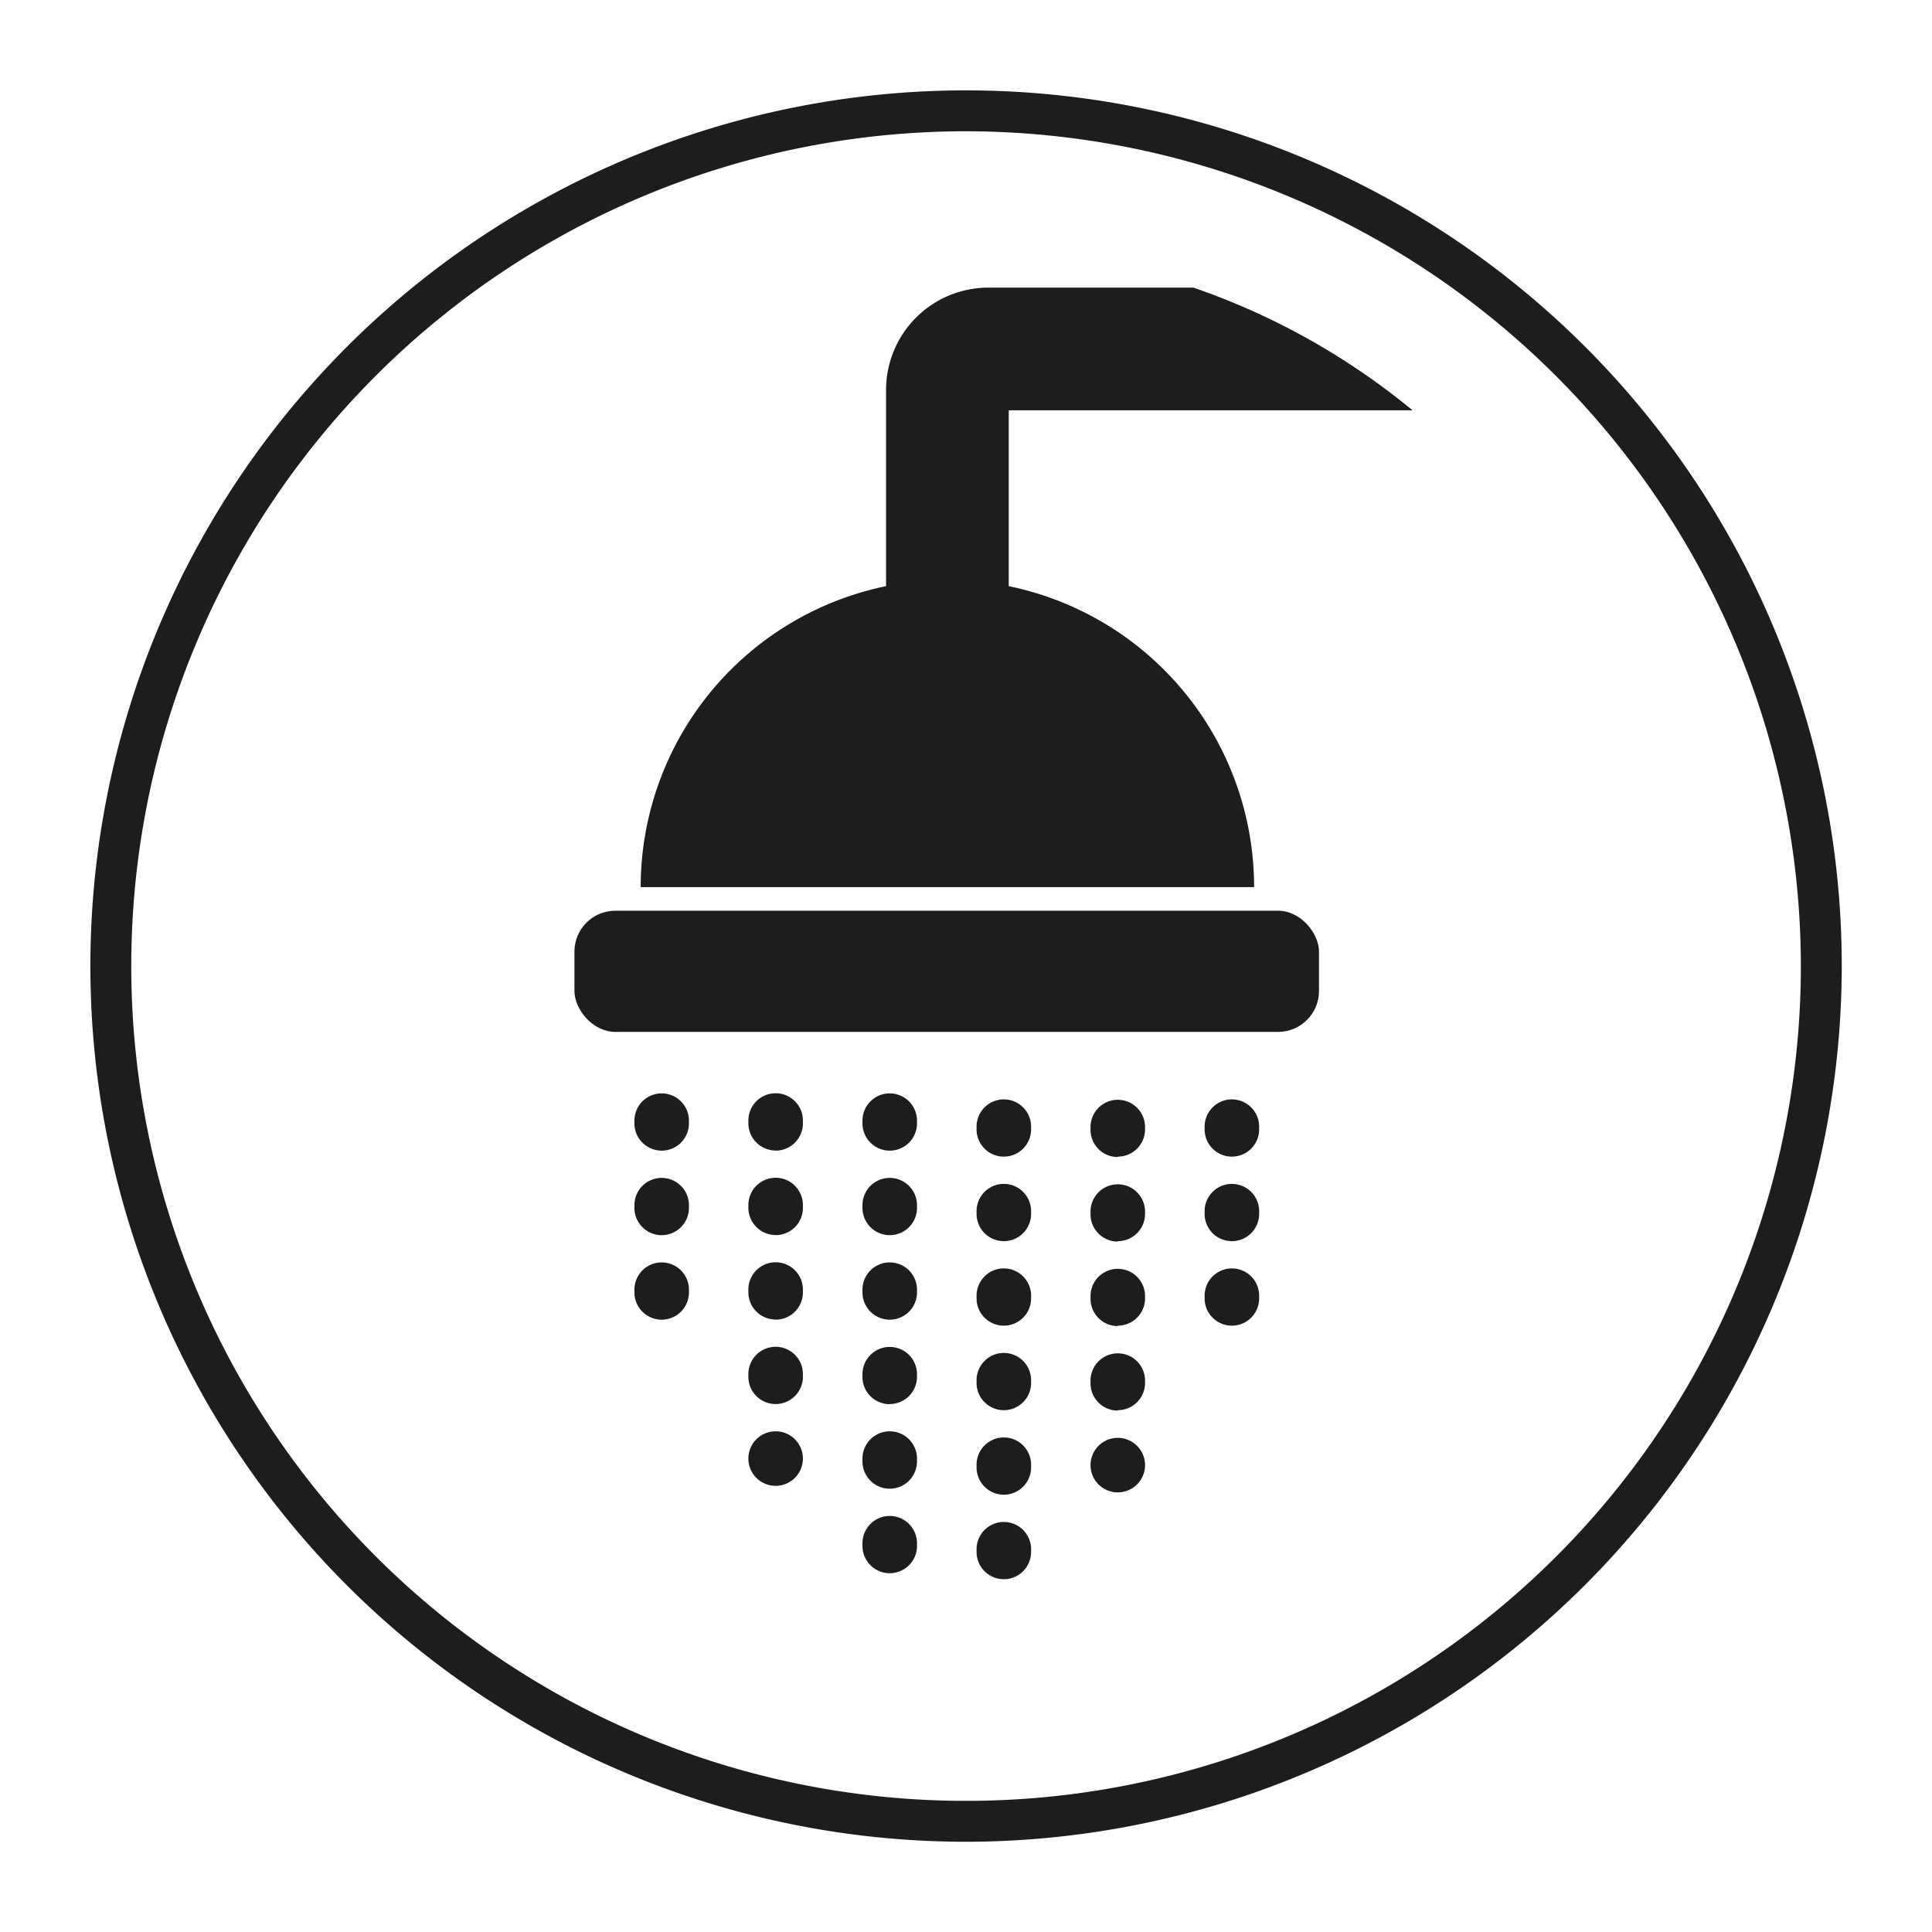 <svg xmlns="http://www.w3.org/2000/svg" xmlns:xlink="http://www.w3.org/1999/xlink" viewBox="0 0 141.73 141.73"><defs><style>.cls-1{fill:none;}.cls-2{fill:#1d1d1b;}.cls-3{clip-path:url(#clip-path);}</style><clipPath id="clip-path"><ellipse class="cls-1" cx="70.87" cy="70.87" rx="52.55" ry="51.89" transform="translate(-0.53 141.2) rotate(-89.57)"/></clipPath></defs><g id="Zwarte_omlijning" data-name="Zwarte omlijning"><path class="cls-2" d="M70.87,135.11a64.24,64.24,0,1,1,64.24-64.24A64.31,64.31,0,0,1,70.87,135.11Zm0-125.48a61.24,61.24,0,1,0,61.24,61.24A61.31,61.31,0,0,0,70.87,9.63Z"/></g><g id="Iconen_zwart" data-name="Iconen zwart"><g class="cls-3"><rect class="cls-2" x="42.14" y="66.81" width="54.62" height="8.89" rx="3"/><path class="cls-2" d="M116.74,21.1H72.45A7.51,7.51,0,0,0,65,28.6V43a22.54,22.54,0,0,0-18,22.08H92A22.54,22.54,0,0,0,74,43V30.1h41.29v6h9V28.6A7.51,7.51,0,0,0,116.74,21.1Z"/><path class="cls-2" d="M48.54,96.81a2,2,0,0,1-2-2v-.2a2,2,0,0,1,4,0v.2A2,2,0,0,1,48.54,96.81Zm0-6.2a2,2,0,0,1-2-2v-.2a2,2,0,0,1,4,0v.2A2,2,0,0,1,48.54,90.61Zm0-6.2a2,2,0,0,1-2-2v-.2a2,2,0,0,1,4,0v.2A2,2,0,0,1,48.54,84.41Z"/><path class="cls-2" d="M56.9,109a2,2,0,1,1,2-2v0A2,2,0,0,1,56.9,109Zm0-6a2,2,0,0,1-2-2v-.2a2,2,0,0,1,4,0v.2A2,2,0,0,1,56.9,103Zm0-6.2a2,2,0,0,1-2-2v-.2a2,2,0,0,1,4,0v.2A2,2,0,0,1,56.9,96.81Zm0-6.2a2,2,0,0,1-2-2v-.2a2,2,0,0,1,4,0v.2A2,2,0,0,1,56.9,90.61Zm0-6.2a2,2,0,0,1-2-2v-.2a2,2,0,0,1,4,0v.2A2,2,0,0,1,56.9,84.41Z"/><path class="cls-2" d="M65.27,115.41a2,2,0,0,1-2-2v-.2a2,2,0,0,1,4,0v.2A2,2,0,0,1,65.27,115.41Zm0-6.2a2,2,0,0,1-2-2V107a2,2,0,0,1,4,0v.2A2,2,0,0,1,65.27,109.21Zm0-6.2a2,2,0,0,1-2-2v-.2a2,2,0,0,1,4,0v.2A2,2,0,0,1,65.27,103Zm0-6.2a2,2,0,0,1-2-2v-.2a2,2,0,0,1,4,0v.2A2,2,0,0,1,65.27,96.81Zm0-6.2a2,2,0,0,1-2-2v-.2a2,2,0,0,1,4,0v.2A2,2,0,0,1,65.27,90.61Zm0-6.2a2,2,0,0,1-2-2v-.2a2,2,0,0,1,4,0v.2A2,2,0,0,1,65.27,84.41Z"/><path class="cls-2" d="M90.37,97.25a2,2,0,0,1-2-2v-.2a2,2,0,0,1,4,0v.2A2,2,0,0,1,90.37,97.25Zm0-6.2a2,2,0,0,1-2-2v-.2a2,2,0,0,1,4,0v.2A2,2,0,0,1,90.37,91.05Zm0-6.2a2,2,0,0,1-2-2v-.2a2,2,0,0,1,4,0v.2A2,2,0,0,1,90.37,84.85Z"/><path class="cls-2" d="M82,109.48a2,2,0,1,1,2-2v0A2,2,0,0,1,82,109.48Zm0-6a2,2,0,0,1-2-2v-.2a2,2,0,0,1,4,0v.2A2,2,0,0,1,82,103.45Zm0-6.2a2,2,0,0,1-2-2v-.2a2,2,0,0,1,4,0v.2A2,2,0,0,1,82,97.25Zm0-6.2a2,2,0,0,1-2-2v-.2a2,2,0,0,1,4,0v.2A2,2,0,0,1,82,91.05Zm0-6.2a2,2,0,0,1-2-2v-.2a2,2,0,0,1,4,0v.2A2,2,0,0,1,82,84.85Z"/><path class="cls-2" d="M73.64,115.85a2,2,0,0,1-2-2v-.2a2,2,0,0,1,4,0v.2A2,2,0,0,1,73.64,115.85Zm0-6.2a2,2,0,0,1-2-2v-.2a2,2,0,0,1,4,0v.2A2,2,0,0,1,73.64,109.65Zm0-6.2a2,2,0,0,1-2-2v-.2a2,2,0,0,1,4,0v.2A2,2,0,0,1,73.64,103.45Zm0-6.2a2,2,0,0,1-2-2v-.2a2,2,0,0,1,4,0v.2A2,2,0,0,1,73.64,97.25Zm0-6.2a2,2,0,0,1-2-2v-.2a2,2,0,0,1,4,0v.2A2,2,0,0,1,73.64,91.05Zm0-6.2a2,2,0,0,1-2-2v-.2a2,2,0,0,1,4,0v.2A2,2,0,0,1,73.64,84.85Z"/></g></g></svg>